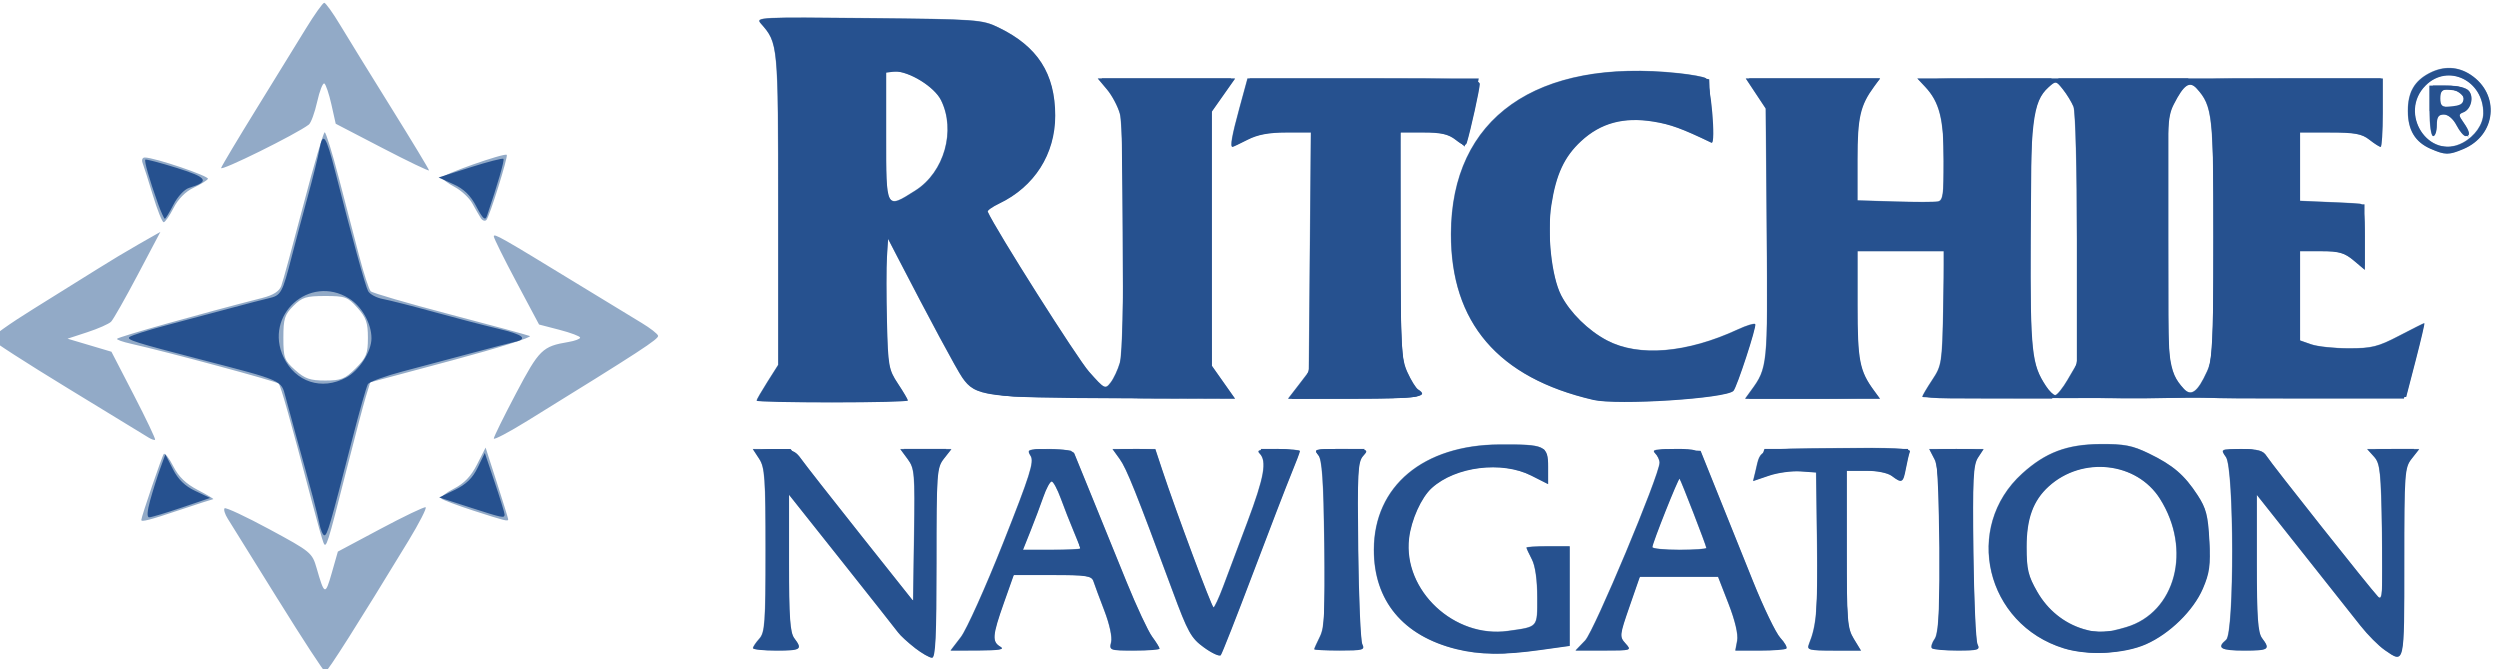 <?xml version="1.0" encoding="UTF-8" standalone="no"?>
<!-- Created with Inkscape (http://www.inkscape.org/) -->

<svg
   width="896.52"
   height="240"
   viewBox="0 0 237.204 63.5"
   version="1.1"
   id="svg1"
   xml:space="preserve"
   inkscape:version="1.3.2 (091e20e, 2023-11-25, custom)"
   sodipodi:docname="automatic-save-0-2024_05_29_09_18_06-23532-1.svg"
   xmlns:inkscape="http://www.inkscape.org/namespaces/inkscape"
   xmlns:sodipodi="http://sodipodi.sourceforge.net/DTD/sodipodi-0.dtd"
   xmlns="http://www.w3.org/2000/svg"
   xmlns:svg="http://www.w3.org/2000/svg"><sodipodi:namedview
     id="namedview1"
     pagecolor="#ffffff"
     bordercolor="#eeeeee"
     borderopacity="1"
     inkscape:showpageshadow="false"
     inkscape:pageopacity="0"
     inkscape:pagecheckerboard="true"
     inkscape:deskcolor="#d1d1d1"
     inkscape:document-units="px"
     labelstyle="default"
     inkscape:zoom="0.5"
     inkscape:cx="6892"
     inkscape:cy="3406"
     inkscape:window-width="1920"
     inkscape:window-height="1009"
     inkscape:window-x="1912"
     inkscape:window-y="-8"
     inkscape:window-maximized="1"
     inkscape:current-layer="layer1"
     showguides="true" /><defs
     id="defs1" /><g
     inkscape:label="Warstwa 1"
     inkscape:groupmode="layer"
     id="layer1"
     transform="translate(-1279.38,-933.383)"><g
       id="g282"
       transform="matrix(1.995,0,0,1.995,-2211.708,2077.755)"
       inkscape:export-filename="png\ritichie.png"
       inkscape:export-xdpi="96"
       inkscape:export-ydpi="96"><g
         id="g281"
         transform="translate(-4.279,60.226)"><path
           style="fill:#92aac7"
           d="m 1767.417,-605.336 c -1.176,-1.894 -2.251,-3.623 -2.388,-3.841 -0.137,-0.218 -0.205,-0.441 -0.15,-0.495 0.054,-0.054 1.013,0.394 2.13,0.997 1.971,1.064 2.037,1.118 2.246,1.846 0.373,1.298 0.413,1.312 0.719,0.24 l 0.292,-1.023 2.024,-1.079 c 1.113,-0.593 2.08,-1.057 2.149,-1.03 0.069,0.026 -0.297,0.741 -0.811,1.588 -2.381,3.915 -3.858,6.245 -3.96,6.243 -0.061,-0.001 -1.074,-1.552 -2.25,-3.447 z m 30.284,2.297 c -0.329,-0.255 -0.69,-0.586 -0.8,-0.736 -0.111,-0.15 -1.323,-1.685 -2.695,-3.412 l -2.494,-3.139 v 3.246 c 0,2.589 0.051,3.313 0.251,3.578 0.403,0.533 0.323,0.589 -0.85,0.589 -0.612,0 -1.112,-0.052 -1.112,-0.115 0,-0.063 0.135,-0.264 0.299,-0.446 0.267,-0.295 0.299,-0.756 0.299,-4.213 0,-3.428 -0.035,-3.936 -0.303,-4.345 l -0.303,-0.463 0.988,0.005 c 0.877,0.005 1.025,0.058 1.317,0.471 0.181,0.256 1.452,1.877 2.823,3.603 l 2.494,3.138 0.047,-3.133 c 0.044,-2.932 0.024,-3.163 -0.304,-3.608 l -0.351,-0.475 h 1.215 1.215 l -0.355,0.451 c -0.338,0.43 -0.355,0.657 -0.355,4.962 0,3.496 -0.048,4.511 -0.214,4.509 -0.118,-10e-4 -0.483,-0.211 -0.813,-0.466 z m 13.75,-0.02 c -0.615,-0.445 -0.766,-0.717 -1.498,-2.698 -1.742,-4.71 -2.184,-5.813 -2.512,-6.267 l -0.34,-0.471 h 1.017 1.017 l 0.326,0.984 c 0.666,2.008 2.359,6.543 2.442,6.544 0.048,2.9e-4 0.253,-0.442 0.457,-0.983 0.203,-0.541 0.723,-1.924 1.154,-3.074 0.804,-2.143 0.939,-2.905 0.579,-3.265 -0.16,-0.16 0.03,-0.205 0.856,-0.205 0.583,0 1.061,0.041 1.061,0.091 0,0.05 -0.182,0.531 -0.404,1.069 -0.222,0.538 -1.044,2.673 -1.827,4.743 -0.783,2.07 -1.472,3.824 -1.533,3.896 -0.061,0.073 -0.418,-0.091 -0.793,-0.363 z m 56.144,0.113 c -0.282,-0.195 -0.794,-0.709 -1.138,-1.144 -0.344,-0.435 -1.595,-2.014 -2.78,-3.51 l -2.156,-2.72 v 3.243 c 0,2.587 0.051,3.311 0.251,3.575 0.403,0.533 0.323,0.589 -0.85,0.589 -1.121,0 -1.326,-0.123 -0.856,-0.513 0.389,-0.322 0.38,-8.132 -0.01,-8.688 -0.266,-0.38 -0.265,-0.38 0.729,-0.38 0.793,0 1.036,0.066 1.199,0.326 0.236,0.378 4.935,6.307 5.301,6.689 0.214,0.224 0.239,-0.166 0.192,-3.019 -0.048,-2.937 -0.088,-3.313 -0.38,-3.636 l -0.326,-0.36 h 1.237 1.237 l -0.355,0.451 c -0.338,0.43 -0.355,0.657 -0.355,4.962 0,4.896 0.022,4.8 -0.941,4.136 z m -44.143,-0.037 c -2.539,-0.629 -3.93,-2.309 -3.921,-4.736 0.011,-3.019 2.348,-4.972 5.974,-4.994 2.168,-0.013 2.31,0.052 2.31,1.062 v 0.821 l -0.799,-0.404 c -1.402,-0.71 -3.6,-0.437 -4.734,0.589 -0.498,0.45 -0.978,1.517 -1.08,2.398 -0.286,2.478 2.155,4.761 4.705,4.401 1.451,-0.205 1.395,-0.14 1.394,-1.601 -7e-4,-0.831 -0.095,-1.495 -0.257,-1.805 -0.141,-0.27 -0.256,-0.52 -0.256,-0.556 0,-0.036 0.462,-0.066 1.027,-0.066 h 1.027 v 2.369 2.369 l -1.411,0.197 c -1.743,0.244 -2.867,0.231 -3.978,-0.044 z m 28.899,-0.034 c -3.721,-1.143 -4.819,-5.754 -1.981,-8.319 1.108,-1.001 2.125,-1.384 3.708,-1.396 1.146,-0.009 1.522,0.064 2.31,0.445 1.149,0.557 1.69,1.02 2.319,1.986 0.404,0.621 0.494,0.967 0.555,2.147 0.062,1.182 0.013,1.548 -0.307,2.293 -0.449,1.044 -1.576,2.147 -2.705,2.646 -1.039,0.46 -2.761,0.547 -3.899,0.198 z m 2.96,-1.009 c 2.353,-0.699 3.137,-3.691 1.602,-6.112 -1.108,-1.748 -3.694,-2.033 -5.29,-0.583 -0.739,0.672 -1.053,1.532 -1.051,2.882 0,1.067 0.075,1.375 0.506,2.127 0.498,0.869 1.275,1.497 2.189,1.773 0.704,0.212 1.091,0.196 2.043,-0.087 z m -55.423,0.471 c 0.27,-0.353 1.174,-2.362 2.007,-4.464 1.281,-3.23 1.484,-3.873 1.312,-4.149 -0.193,-0.309 -0.144,-0.327 0.891,-0.327 0.714,0 1.127,0.074 1.185,0.214 0.05,0.118 0.434,1.061 0.855,2.096 0.421,1.035 1.154,2.839 1.63,4.009 0.476,1.17 1.023,2.341 1.216,2.602 0.193,0.262 0.352,0.517 0.352,0.568 0,0.051 -0.54,0.092 -1.201,0.092 -1.172,0 -1.198,-0.01 -1.101,-0.398 0.059,-0.234 -0.075,-0.853 -0.322,-1.497 -0.232,-0.604 -0.466,-1.234 -0.519,-1.398 -0.084,-0.261 -0.336,-0.299 -1.945,-0.299 h -1.848 l -0.469,1.326 c -0.548,1.549 -0.572,1.846 -0.166,2.082 0.222,0.129 -0.045,0.176 -1.035,0.18 l -1.334,0.005 z m 5.684,-4.213 c 0,-0.035 -0.142,-0.401 -0.317,-0.813 -0.174,-0.412 -0.45,-1.115 -0.613,-1.562 -0.163,-0.447 -0.36,-0.813 -0.437,-0.813 -0.077,0 -0.255,0.327 -0.394,0.727 -0.139,0.4 -0.415,1.131 -0.612,1.625 l -0.359,0.898 h 1.366 c 0.751,0 1.366,-0.029 1.366,-0.064 z m 11.121,4.795 c 0,-0.033 0.121,-0.301 0.268,-0.597 0.225,-0.452 0.26,-1.163 0.214,-4.449 -0.042,-3 -0.109,-3.977 -0.289,-4.194 -0.215,-0.259 -0.122,-0.283 1.096,-0.283 1.288,0 1.321,0.01 1.042,0.319 -0.258,0.285 -0.284,0.772 -0.24,4.491 0.027,2.295 0.115,4.307 0.195,4.471 0.133,0.271 0.031,0.299 -1.069,0.299 -0.669,0 -1.216,-0.027 -1.216,-0.059 z m 12.886,-0.421 c 0.431,-0.45 3.539,-7.875 3.539,-8.455 0,-0.129 -0.096,-0.332 -0.214,-0.449 -0.171,-0.171 0.023,-0.204 0.975,-0.163 l 1.189,0.051 0.791,1.968 c 0.435,1.082 1.202,2.989 1.704,4.238 0.502,1.249 1.085,2.457 1.296,2.684 0.211,0.227 0.34,0.457 0.287,0.51 -0.053,0.053 -0.62,0.096 -1.261,0.096 h -1.165 l 0.089,-0.471 c 0.055,-0.294 -0.099,-0.952 -0.411,-1.754 l -0.499,-1.283 h -1.861 -1.861 l -0.492,1.417 c -0.473,1.364 -0.48,1.43 -0.187,1.754 0.3,0.332 0.286,0.336 -1.037,0.336 h -1.342 z m 5.763,-4.4 c 0,-0.101 -1.208,-3.223 -1.274,-3.293 -0.052,-0.055 -1.296,3.072 -1.294,3.254 8e-4,0.071 0.579,0.128 1.285,0.128 0.706,0 1.283,-0.04 1.283,-0.089 z m 4.877,4.581 c 0.367,-0.897 0.431,-1.684 0.388,-4.775 l -0.046,-3.395 -0.743,-0.053 c -0.409,-0.029 -1.083,0.062 -1.498,0.204 l -0.755,0.257 0.112,-0.46 c 0.279,-1.148 -0.013,-1.065 3.875,-1.106 2.666,-0.029 3.527,0.012 3.469,0.163 -0.043,0.111 -0.129,0.477 -0.192,0.813 -0.128,0.679 -0.187,0.711 -0.665,0.349 -0.195,-0.148 -0.707,-0.251 -1.24,-0.251 h -0.908 l 6e-4,3.721 c 6e-4,3.408 0.029,3.768 0.34,4.277 l 0.339,0.556 h -1.299 c -1.17,0 -1.287,-0.03 -1.177,-0.299 z m 5.852,0.191 c -0.059,-0.059 0,-0.269 0.143,-0.466 0.374,-0.535 0.366,-7.776 -0.01,-8.503 l -0.261,-0.505 h 1.292 1.292 l -0.267,0.407 c -0.226,0.345 -0.259,1.024 -0.218,4.491 0.027,2.246 0.115,4.219 0.196,4.384 0.132,0.269 0.036,0.299 -0.955,0.299 -0.606,0 -1.151,-0.049 -1.21,-0.108 z m -76.493,-5.025 c -0.057,-0.141 -0.286,-0.95 -0.508,-1.797 -1.083,-4.115 -1.517,-5.656 -1.623,-5.761 -0.106,-0.106 -5.306,-1.508 -7.014,-1.891 -0.407,-0.091 -0.707,-0.198 -0.667,-0.238 0.105,-0.105 4.003,-1.201 6.932,-1.949 0.497,-0.127 0.78,-0.309 0.876,-0.564 0.078,-0.207 0.55,-1.935 1.049,-3.841 0.499,-1.906 0.957,-3.465 1.016,-3.465 0.06,0 0.364,0.982 0.676,2.182 0.312,1.2 0.747,2.867 0.966,3.705 0.219,0.838 0.466,1.591 0.547,1.673 0.082,0.082 1.76,0.571 3.729,1.087 1.969,0.516 3.695,0.984 3.836,1.04 0.141,0.056 -1.508,0.575 -3.665,1.153 l -3.922,1.051 -0.21,0.684 c -0.116,0.376 -0.532,1.955 -0.926,3.508 -0.908,3.582 -0.961,3.749 -1.093,3.422 z m 1.535,-8.281 c 0.509,-0.509 0.582,-0.69 0.582,-1.452 0,-0.719 -0.086,-0.967 -0.499,-1.429 -0.46,-0.515 -0.581,-0.559 -1.536,-0.559 -0.905,0 -1.097,0.06 -1.511,0.474 -0.414,0.414 -0.474,0.606 -0.474,1.511 0,0.955 0.044,1.076 0.559,1.536 0.462,0.413 0.709,0.499 1.429,0.499 0.761,0 0.943,-0.073 1.452,-0.582 z m -10.195,7.212 c 0.01,-0.178 0.992,-3.062 1.071,-3.141 0.055,-0.055 0.261,0.214 0.457,0.598 0.252,0.493 0.595,0.823 1.167,1.121 0.446,0.232 0.772,0.426 0.725,0.432 -0.047,0.006 -0.772,0.24 -1.61,0.521 -1.413,0.474 -1.815,0.578 -1.81,0.468 z m 15.791,-0.445 c -0.771,-0.25 -1.452,-0.506 -1.514,-0.57 -0.061,-0.064 0.203,-0.277 0.587,-0.473 0.496,-0.253 0.817,-0.588 1.105,-1.155 l 0.406,-0.799 0.537,1.668 c 0.295,0.917 0.537,1.702 0.537,1.742 0,0.113 -0.145,0.077 -1.659,-0.413 z m -15.451,-3.478 c -0.141,-0.088 -1.869,-1.143 -3.839,-2.344 -1.97,-1.201 -3.605,-2.255 -3.632,-2.343 -0.027,-0.088 0.883,-0.737 2.024,-1.443 1.141,-0.706 2.506,-1.557 3.034,-1.891 0.528,-0.334 1.414,-0.866 1.97,-1.182 l 1.01,-0.575 -1.076,2.038 c -0.592,1.121 -1.162,2.125 -1.267,2.232 -0.105,0.107 -0.614,0.332 -1.132,0.501 l -0.941,0.308 1.044,0.31 1.044,0.31 1.068,2.066 c 0.588,1.137 1.041,2.09 1.009,2.12 -0.033,0.029 -0.175,-0.019 -0.316,-0.107 z m 16.425,0.048 c 0,-0.08 0.477,-1.048 1.06,-2.152 1.101,-2.084 1.251,-2.231 2.49,-2.438 0.306,-0.051 0.556,-0.145 0.556,-0.208 0,-0.063 -0.44,-0.229 -0.977,-0.369 l -0.977,-0.254 -1.076,-2.02 c -0.592,-1.111 -1.076,-2.088 -1.076,-2.17 0,-0.16 0.318,0.02 3.977,2.255 1.293,0.79 2.673,1.63 3.067,1.867 0.394,0.237 0.74,0.507 0.769,0.599 0.049,0.151 -0.84,0.73 -6.226,4.056 -0.873,0.539 -1.587,0.915 -1.587,0.835 z m 12.49,-1.809 c 0,-0.044 0.231,-0.444 0.513,-0.889 l 0.513,-0.809 v -7.418 c 0,-7.878 -3e-4,-7.881 -0.826,-8.822 -0.26,-0.297 -0.064,-0.307 5.111,-0.254 5.182,0.052 5.412,0.069 6.187,0.442 1.862,0.896 2.698,2.193 2.701,4.191 0,1.834 -0.987,3.385 -2.673,4.189 -0.32,0.153 -0.561,0.325 -0.536,0.382 0.367,0.835 4.26,6.982 4.822,7.614 0.74,0.832 0.768,0.846 1.026,0.513 0.146,-0.188 0.344,-0.612 0.439,-0.941 0.232,-0.801 0.23,-11.006 0,-11.843 -0.097,-0.35 -0.373,-0.87 -0.613,-1.155 l -0.436,-0.519 h 3.263 3.263 l -0.552,0.784 -0.552,0.784 v 6.046 6.046 l 0.552,0.783 0.552,0.783 -5.685,-0.023 c -6.186,-0.025 -6.669,-0.09 -7.285,-0.978 -0.272,-0.391 -1.58,-2.825 -3.08,-5.727 l -0.453,-0.876 -0.054,0.852 c -0.03,0.469 -0.03,1.859 0,3.09 0.051,2.109 0.082,2.278 0.525,2.948 0.259,0.391 0.47,0.75 0.47,0.799 0,0.049 -1.617,0.089 -3.593,0.089 -1.976,0 -3.593,-0.036 -3.593,-0.08 z m 7.556,-9.996 c 1.37,-0.869 1.931,-2.858 1.213,-4.297 -0.319,-0.637 -1.503,-1.369 -2.217,-1.369 h -0.392 v 3.08 c 0,3.518 -0.019,3.483 1.396,2.586 z m 32.224,9.956 c -4.518,-1.049 -6.765,-3.673 -6.756,-7.888 0.012,-5.517 4.058,-8.371 10.838,-7.644 0.597,0.064 1.173,0.17 1.278,0.235 0.231,0.143 0.497,3.179 0.27,3.069 -1.403,-0.675 -1.94,-0.871 -2.755,-1.004 -1.42,-0.231 -2.511,0.064 -3.447,0.931 -0.794,0.736 -1.186,1.576 -1.411,3.028 -0.212,1.366 0.01,3.417 0.464,4.3 0.427,0.829 1.294,1.681 2.187,2.15 1.51,0.793 3.798,0.6 6.224,-0.525 0.404,-0.187 0.773,-0.301 0.82,-0.254 0.083,0.084 -0.873,3.012 -1.038,3.177 -0.367,0.367 -5.514,0.695 -6.676,0.426 z m -14.008,-0.694 0.491,-0.642 0.049,-5.689 0.049,-5.689 h -1.168 c -0.83,0 -1.362,0.099 -1.839,0.342 -0.369,0.188 -0.693,0.342 -0.721,0.342 -0.123,0 -0.028,-0.533 0.329,-1.839 l 0.385,-1.412 h 5.521 c 4.864,0 5.521,0.031 5.521,0.264 0,0.234 -0.431,2.19 -0.614,2.786 -0.052,0.17 -0.182,0.138 -0.521,-0.128 -0.349,-0.275 -0.697,-0.355 -1.54,-0.355 h -1.089 v 5.347 c 0,4.857 0.033,5.412 0.324,6.053 0.176,0.388 0.406,0.759 0.51,0.823 0.564,0.348 -0.054,0.439 -2.997,0.439 h -3.186 z m 21.52,0.257 c 0.79,-1.077 0.801,-1.189 0.75,-7.465 l -0.049,-5.949 -0.473,-0.714 -0.473,-0.714 h 3.189 3.189 l -0.282,0.385 c -0.656,0.894 -0.786,1.465 -0.786,3.448 v 1.962 l 1.776,0.054 c 0.977,0.03 1.901,0.029 2.053,-0.002 0.235,-0.047 0.277,-0.339 0.277,-1.93 0,-1.99 -0.204,-2.796 -0.893,-3.53 l -0.364,-0.387 h 11.066 11.066 v 1.625 c 0,0.894 -0.046,1.625 -0.101,1.625 -0.056,0 -0.297,-0.154 -0.536,-0.342 -0.356,-0.28 -0.694,-0.342 -1.866,-0.342 h -1.431 v 1.625 1.625 l 0.556,0.025 c 0.306,0.014 0.902,0.039 1.326,0.056 0.423,0.017 0.866,0.044 0.984,0.061 0.153,0.021 0.214,0.471 0.214,1.585 v 1.555 l -0.526,-0.443 c -0.437,-0.367 -0.699,-0.443 -1.54,-0.443 h -1.014 v 2.122 2.122 l 0.539,0.188 c 0.296,0.103 1.099,0.188 1.784,0.188 1.09,0 1.388,-0.074 2.394,-0.599 0.632,-0.329 1.169,-0.599 1.194,-0.599 0.025,0 -0.159,0.789 -0.409,1.754 l -0.455,1.754 -11.506,0.044 c -6.329,0.024 -11.506,0.003 -11.506,-0.046 0,-0.05 0.212,-0.41 0.47,-0.801 0.456,-0.688 0.472,-0.796 0.528,-3.418 l 0.058,-2.708 h -2.068 -2.068 v 2.572 c 0,2.629 0.094,3.115 0.786,4.058 l 0.282,0.385 h -3.207 -3.207 z m 15.066,-0.528 0.435,-0.742 v -5.919 c 0,-3.369 -0.07,-6.09 -0.163,-6.316 -0.09,-0.218 -0.315,-0.587 -0.5,-0.819 -0.332,-0.417 -0.342,-0.418 -0.694,-0.1 -0.75,0.679 -0.867,1.668 -0.859,7.27 0.01,5.388 0.062,5.897 0.746,6.94 0.155,0.236 0.353,0.429 0.441,0.429 0.088,0 0.356,-0.334 0.595,-0.742 z m 6.618,-0.37 c 0.281,-0.617 0.312,-1.24 0.315,-6.293 0,-5.881 -0.048,-6.344 -0.799,-7.174 -0.341,-0.377 -0.615,-0.191 -1.092,0.745 -0.306,0.6 -0.33,1.055 -0.33,6.305 0,5.932 0.051,6.393 0.802,7.223 0.352,0.389 0.663,0.161 1.103,-0.806 z m -97.677,-8.37 c -0.211,-0.696 -0.431,-1.389 -0.489,-1.538 -0.06,-0.157 -0.016,-0.272 0.103,-0.272 0.461,0 3.08,0.888 3,1.017 -0.047,0.076 -0.357,0.268 -0.688,0.425 -0.378,0.179 -0.731,0.537 -0.947,0.962 -0.19,0.372 -0.401,0.675 -0.47,0.674 -0.069,-8.8e-4 -0.298,-0.571 -0.509,-1.268 z m 15.591,1.07 c -0.08,-0.126 -0.262,-0.441 -0.404,-0.699 -0.142,-0.259 -0.518,-0.609 -0.834,-0.777 -0.316,-0.169 -0.586,-0.37 -0.599,-0.448 -0.023,-0.135 2.967,-1.188 3.073,-1.082 0.074,0.074 -0.813,2.922 -0.964,3.092 -0.07,0.079 -0.192,0.04 -0.272,-0.086 z m -12.348,-2.385 c 0.051,-0.133 0.806,-1.396 1.677,-2.807 0.871,-1.411 1.926,-3.124 2.344,-3.806 0.418,-0.682 0.815,-1.24 0.882,-1.24 0.067,0 0.412,0.481 0.765,1.069 0.353,0.588 1.447,2.362 2.431,3.942 0.984,1.58 1.788,2.912 1.788,2.96 0,0.048 -0.999,-0.431 -2.219,-1.065 l -2.219,-1.153 -0.205,-0.917 c -0.113,-0.504 -0.264,-0.953 -0.335,-0.997 -0.071,-0.044 -0.225,0.345 -0.341,0.865 -0.116,0.52 -0.295,1.01 -0.398,1.089 -0.591,0.455 -4.249,2.261 -4.171,2.06 z m 105.083,-0.913 c -0.749,-0.326 -1.091,-0.893 -1.091,-1.807 0,-0.884 0.31,-1.426 1.028,-1.798 0.67,-0.347 1.352,-0.32 1.954,0.077 1.417,0.934 1.222,2.879 -0.354,3.537 -0.688,0.288 -0.856,0.286 -1.537,-0.01 z m 1.522,-0.293 c 0.574,-0.307 0.968,-0.872 0.974,-1.395 0.019,-1.565 -1.685,-2.391 -2.745,-1.331 -1.32,1.32 0.156,3.59 1.771,2.726 z m -1.587,-1.515 v -1.198 h 0.835 c 0.521,0 0.912,0.093 1.041,0.248 0.248,0.298 0.095,0.879 -0.267,1.018 -0.233,0.089 -0.232,0.141 0.01,0.482 0.307,0.438 0.339,0.648 0.101,0.648 -0.092,0 -0.286,-0.231 -0.432,-0.513 -0.159,-0.307 -0.401,-0.513 -0.603,-0.513 -0.261,0 -0.338,0.116 -0.338,0.513 0,0.282 -0.077,0.513 -0.171,0.513 -0.098,0 -0.171,-0.513 -0.171,-1.198 z m 1.63,-0.35 c 0.169,-0.273 -0.254,-0.677 -0.71,-0.677 -0.32,0 -0.407,0.091 -0.407,0.428 0,0.359 0.081,0.428 0.503,0.428 0.277,0 0.553,-0.08 0.614,-0.179 z"
           id="path282"
           sodipodi:nodetypes="sssssscssssscsscsssssscccsscsccccsssccssscccssssssssscsscsscscsssssscscccssccscsscsssssssscccssssscsssssssssccssscssscssssscccscsssccsssssscsssscsssssssscscscsssssccscccsssccscsssscccsscsscssscsscsccccccccsssscccssssscsssssssscsscsscssssssccsscscscsscssssscssscssscccscsssssscsssscsscscsssscscssscscccccccccssscccsssccssscsssssssssscsscssccccsssscssssscssssccsscccccsscscsscccsssscccsssscsscccssssscsssscccsscccsscsssscsssscssssssssssssssssscssssssssssscssssssssssssscssccssscsssssccsssss" /><path
           style="fill:#26518f"
           d="m 1797.514,-603.314 c -0.32,-0.314 -1.737,-2.043 -3.149,-3.841 -1.412,-1.798 -2.624,-3.274 -2.695,-3.278 -0.071,-0.005 -0.128,1.38 -0.128,3.077 0,2.307 0.063,3.235 0.248,3.679 l 0.248,0.593 h -0.942 c -0.939,0 -0.941,-10e-4 -0.676,-0.38 0.389,-0.556 0.398,-8.195 0.01,-8.517 -0.443,-0.367 -0.284,-0.513 0.556,-0.512 l 0.813,0.001 1.283,1.658 c 0.706,0.912 1.52,1.932 1.809,2.266 0.289,0.334 1.011,1.251 1.604,2.037 0.781,1.035 1.118,1.366 1.221,1.199 0.079,-0.127 0.118,-1.595 0.088,-3.263 -0.045,-2.472 -0.107,-3.112 -0.339,-3.466 l -0.284,-0.434 h 1.012 1.012 l -0.336,0.642 c -0.309,0.591 -0.333,0.959 -0.299,4.662 0.02,2.211 0.025,4.117 0.012,4.235 -0.043,0.374 -0.467,0.232 -1.068,-0.357 z m 13.955,0.158 c -0.573,-0.452 -0.895,-1.116 -1.96,-4.035 -1.411,-3.869 -1.749,-4.709 -2.012,-5.005 -0.251,-0.281 -0.209,-0.299 0.701,-0.299 0.83,0 0.968,0.045 0.968,0.319 0,0.176 0.15,0.695 0.334,1.155 0.184,0.46 0.724,1.913 1.202,3.231 1.316,3.633 1.169,3.431 1.622,2.224 2.046,-5.455 2.202,-5.955 2.017,-6.445 l -0.183,-0.484 h 0.841 c 0.462,0 0.841,0.071 0.841,0.158 0,0.087 -0.222,0.722 -0.494,1.412 -0.621,1.576 -1.813,4.672 -2.36,6.13 -0.903,2.408 -0.751,2.243 -1.515,1.64 z m 12.559,0.239 c -2.694,-0.455 -4.426,-2.33 -4.421,-4.788 0.01,-3.255 3.005,-5.341 7.01,-4.876 l 1.027,0.119 v 0.735 0.735 l -0.621,-0.317 c -1.547,-0.789 -3.654,-0.475 -4.809,0.716 -0.766,0.789 -1.041,1.477 -1.058,2.649 -0.037,2.464 1.719,4.169 4.296,4.173 0.629,9.2e-4 1.351,-0.077 1.603,-0.173 0.459,-0.175 0.46,-0.175 0.387,-1.696 -0.043,-0.906 -0.164,-1.631 -0.298,-1.793 -0.201,-0.242 -0.131,-0.272 0.651,-0.272 h 0.876 v 2.213 c 0,2.51 0.157,2.274 -1.711,2.57 -1.248,0.198 -1.784,0.199 -2.931,0.005 z m 28.837,-0.011 c -0.385,-0.092 -1.113,-0.415 -1.618,-0.718 -2.789,-1.674 -3.186,-5.35 -0.819,-7.594 1.085,-1.029 1.935,-1.341 3.65,-1.341 1.341,0 1.666,0.062 2.517,0.48 2.227,1.094 3.238,3.666 2.357,5.999 -0.873,2.312 -3.643,3.757 -6.087,3.175 z m 3.374,-1.446 c 1.35,-0.951 1.873,-2.815 1.334,-4.755 -0.263,-0.948 -1.59,-2.255 -2.554,-2.518 -1.031,-0.28 -2.424,0.002 -3.231,0.655 -1.338,1.083 -1.774,3.19 -1.006,4.855 0.803,1.738 1.833,2.406 3.587,2.324 0.946,-0.044 1.274,-0.143 1.869,-0.561 z m 11.211,1.192 c -0.431,-0.379 -3.687,-4.387 -5.263,-6.478 -0.32,-0.424 -0.639,-0.774 -0.709,-0.777 -0.071,-0.003 -0.128,1.383 -0.128,3.08 0,2.307 0.063,3.235 0.248,3.679 l 0.248,0.593 h -0.942 c -0.939,0 -0.941,-10e-4 -0.676,-0.38 0.389,-0.556 0.398,-8.195 0.01,-8.517 -0.443,-0.368 -0.284,-0.513 0.556,-0.511 0.809,0.002 0.817,0.008 1.839,1.317 1.419,1.817 3.781,4.804 4.37,5.525 l 0.489,0.599 0.01,-3.341 c 0.01,-2.757 -0.037,-3.408 -0.257,-3.721 -0.266,-0.38 -0.266,-0.38 0.751,-0.38 h 1.018 l -0.324,0.635 c -0.292,0.572 -0.324,1.053 -0.324,4.876 0,4.605 -3e-4,4.606 -0.915,3.802 z m -67.346,-0.476 c 0.326,-0.553 2.472,-5.742 3.01,-7.28 0.145,-0.414 0.228,-0.937 0.185,-1.163 -0.076,-0.399 -0.05,-0.409 0.88,-0.36 l 0.958,0.051 0.864,2.139 c 2.204,5.454 2.554,6.275 2.86,6.716 l 0.327,0.471 h -1.056 c -0.891,0 -1.04,-0.042 -0.953,-0.269 0.057,-0.148 -0.043,-0.629 -0.222,-1.069 -0.179,-0.44 -0.439,-1.108 -0.579,-1.485 l -0.254,-0.684 -1.79,-0.048 c -1.303,-0.035 -1.836,0.011 -1.958,0.171 -0.335,0.438 -1.091,2.818 -0.984,3.098 0.094,0.245 -0.016,0.287 -0.758,0.287 h -0.868 z m 5.469,-4.089 c 0,-0.306 -1.227,-3.379 -1.352,-3.379 -0.122,2.6e-4 -1.387,3.094 -1.387,3.391 0,0.138 0.431,0.202 1.369,0.202 0.98,0 1.369,-0.061 1.37,-0.214 z m 11.428,4.457 c 0.148,-0.149 0.205,-1.364 0.205,-4.392 0,-3.656 -0.036,-4.227 -0.283,-4.5 -0.272,-0.3 -0.234,-0.313 0.951,-0.313 h 1.234 l -0.266,0.38 c -0.223,0.318 -0.266,1.036 -0.266,4.374 0,2.426 0.07,4.124 0.177,4.325 0.166,0.311 0.112,0.331 -0.89,0.331 -0.83,0 -1.021,-0.046 -0.862,-0.205 z m 12.854,-0.265 c 0.187,-0.259 1.048,-2.232 1.915,-4.384 1.32,-3.278 1.543,-3.966 1.375,-4.235 -0.188,-0.3 -0.136,-0.321 0.79,-0.321 0.921,0 1.004,0.033 1.178,0.471 1.442,3.617 3.134,7.756 3.285,8.039 0.106,0.198 0.314,0.482 0.463,0.63 0.246,0.246 0.174,0.27 -0.812,0.269 l -1.081,-7.7e-4 -0.032,-0.555 c -0.017,-0.305 -0.254,-1.094 -0.526,-1.753 l -0.495,-1.198 -1.817,-0.049 c -2.063,-0.055 -1.873,-0.179 -2.515,1.647 -0.209,0.597 -0.345,1.271 -0.302,1.497 0.075,0.394 0.038,0.412 -0.844,0.412 h -0.922 z m 5.659,-4.077 c 0,-0.111 -0.732,-2.037 -1.152,-3.029 -0.15,-0.356 -0.325,-0.587 -0.388,-0.513 -0.115,0.134 -1.368,3.39 -1.368,3.554 0,0.048 0.654,0.087 1.454,0.087 0.8,0 1.454,-0.045 1.454,-0.099 z m 4.974,3.993 c 0.088,-0.305 0.159,-2.192 0.159,-4.192 v -3.637 h -1.016 c -0.558,0 -1.213,0.075 -1.454,0.167 -0.492,0.187 -0.519,0.115 -0.251,-0.655 l 0.188,-0.539 h 3.419 3.419 l -0.117,0.556 c -0.138,0.654 -0.338,0.917 -0.5,0.657 -0.063,-0.103 -0.608,-0.186 -1.217,-0.186 h -1.102 v 3.812 c 0,3.173 0.045,3.875 0.266,4.192 l 0.266,0.38 h -1.11 -1.11 z m 5.805,0.213 c 0.219,-0.409 0.164,-8.31 -0.061,-8.769 -0.132,-0.27 -0.034,-0.299 1.005,-0.299 1.051,0 1.131,0.025 0.917,0.283 -0.292,0.351 -0.44,7.556 -0.175,8.516 l 0.169,0.612 h -1.019 c -0.966,0 -1.009,-0.018 -0.836,-0.342 z m -76.906,-5.518 c -0.102,-0.516 -0.333,-1.384 -1.124,-4.235 -0.17,-0.612 -0.391,-1.428 -0.492,-1.814 -0.202,-0.776 -0.128,-0.744 -4.033,-1.757 -3.131,-0.812 -3.519,-0.934 -3.388,-1.064 0.076,-0.075 0.907,-0.339 1.848,-0.586 0.941,-0.247 2.288,-0.606 2.994,-0.797 0.706,-0.191 1.507,-0.399 1.78,-0.462 0.596,-0.137 0.65,-0.236 1.102,-1.989 0.194,-0.753 0.543,-2.062 0.776,-2.909 0.233,-0.847 0.477,-1.834 0.542,-2.194 0.158,-0.863 0.311,-0.653 0.731,0.997 0.819,3.218 1.445,5.494 1.581,5.751 0.081,0.152 0.4,0.322 0.709,0.379 0.309,0.057 1.41,0.337 2.445,0.623 1.035,0.286 2.402,0.641 3.037,0.79 1.191,0.278 1.441,0.482 0.77,0.629 -0.212,0.046 -1.155,0.291 -2.096,0.544 -0.941,0.253 -2.395,0.64 -3.23,0.86 -0.836,0.22 -1.576,0.491 -1.645,0.603 -0.069,0.112 -0.415,1.333 -0.768,2.712 -1.019,3.981 -1.163,4.476 -1.3,4.476 -0.071,0 -0.179,-0.25 -0.24,-0.556 z m 1.27,-6.943 c 0.628,-0.337 1.208,-1.236 1.208,-1.872 0,-0.703 -0.461,-1.52 -1.07,-1.896 -1.881,-1.162 -4.06,0.795 -3.112,2.795 0.563,1.186 1.813,1.595 2.973,0.973 z m -9.315,5.831 c 0.123,-0.447 0.336,-1.121 0.472,-1.497 l 0.248,-0.684 0.359,0.704 c 0.251,0.492 0.572,0.804 1.065,1.037 l 0.706,0.332 -1.36,0.461 c -0.748,0.253 -1.44,0.461 -1.538,0.461 -0.116,0 -0.1,-0.281 0.047,-0.813 z m 15.171,0.33 -1.427,-0.461 0.748,-0.363 c 0.537,-0.261 0.842,-0.559 1.084,-1.059 l 0.337,-0.696 0.47,1.395 c 0.259,0.767 0.47,1.456 0.47,1.531 0,0.189 -0.073,0.174 -1.683,-0.347 z m 14.35,-6.088 0.522,-0.924 -0.05,-7.331 c -0.049,-7.248 -0.054,-7.339 -0.438,-8.058 l -0.389,-0.727 h 4.89 c 2.901,0 5.181,0.074 5.607,0.183 3.094,0.787 4.383,4.731 2.314,7.081 -0.379,0.431 -1.028,0.982 -1.442,1.224 -0.414,0.243 -0.753,0.498 -0.753,0.568 0,0.07 0.82,1.506 1.823,3.192 1.981,3.331 3.528,5.412 3.912,5.264 0.13,-0.05 0.359,-0.411 0.508,-0.803 0.233,-0.611 0.265,-1.554 0.222,-6.628 l -0.05,-5.916 -0.473,-0.714 -0.473,-0.714 h 3.077 3.077 l -0.427,0.629 c -0.235,0.346 -0.467,0.789 -0.515,0.984 -0.049,0.195 -0.066,3.017 -0.038,6.27 l 0.05,5.916 0.463,0.7 0.463,0.7 -2.919,0.021 c -1.649,0.012 -3.005,-0.05 -3.117,-0.143 -0.119,-0.099 -0.772,-0.115 -1.629,-0.041 -3.488,0.3 -4.573,0.018 -5.399,-1.405 -0.626,-1.078 -2.832,-5.267 -3.055,-5.802 -0.108,-0.259 -0.263,-0.471 -0.344,-0.471 -0.081,0 -0.122,1.444 -0.091,3.208 0.051,2.922 0.088,3.254 0.413,3.721 0.196,0.282 0.412,0.61 0.481,0.727 0.097,0.168 -0.611,0.214 -3.31,0.214 h -3.434 z m 6.478,-8.668 c 1.475,-0.769 2.198,-2.061 2.015,-3.603 -0.178,-1.504 -1.36,-2.536 -2.689,-2.349 l -0.42,0.059 -0.047,2.902 c -0.026,1.596 -0.01,3.001 0.037,3.123 0.116,0.302 0.316,0.278 1.104,-0.133 z m 18.562,9.213 c 0.769,-1.051 0.79,-1.232 0.79,-6.991 v -5.499 l -1.24,0.064 c -0.79,0.041 -1.493,0.189 -1.936,0.409 l -0.696,0.346 0.232,-1.032 c 0.128,-0.568 0.312,-1.283 0.41,-1.588 l 0.177,-0.556 h 5.444 5.444 l -0.13,0.642 c -0.072,0.353 -0.223,1.083 -0.336,1.622 l -0.205,0.98 -0.457,-0.424 c -0.386,-0.357 -0.625,-0.424 -1.528,-0.424 -0.738,0 -1.074,0.067 -1.08,0.214 -0.01,0.118 0,2.631 0.01,5.586 0.018,5.614 0.047,5.854 0.805,6.719 0.232,0.265 0.029,0.287 -2.869,0.305 l -3.119,0.02 z m 13.412,0.197 c -1.04,-0.249 -2.857,-1.14 -3.528,-1.728 -1.697,-1.489 -2.501,-3.384 -2.492,-5.874 0.01,-1.881 0.363,-3.141 1.27,-4.489 1.1,-1.634 2.537,-2.523 4.948,-3.06 1.251,-0.279 3.633,-0.262 5.346,0.037 l 0.629,0.11 0.057,1.391 c 0.031,0.765 0.044,1.416 0.028,1.447 -0.016,0.03 -0.286,-0.078 -0.601,-0.241 -1.432,-0.741 -3.186,-0.935 -4.441,-0.493 -0.937,0.331 -1.597,0.951 -2.177,2.047 -0.419,0.792 -0.453,1.014 -0.455,2.994 0,2.035 0.023,2.188 0.506,3.142 0.881,1.739 2.418,2.675 4.391,2.675 1.011,0 2.742,-0.407 3.973,-0.935 0.363,-0.156 0.69,-0.253 0.727,-0.216 0.037,0.037 -0.142,0.704 -0.398,1.483 -0.371,1.13 -0.553,1.452 -0.898,1.593 -0.553,0.226 -6.045,0.319 -6.888,0.117 z m 8.501,-0.56 0.435,-0.742 v -6.129 -6.129 l -0.435,-0.742 -0.435,-0.742 h 3.117 3.117 l -0.364,0.387 c -0.699,0.744 -0.893,1.534 -0.893,3.628 v 1.973 h 2.139 2.139 v -2.147 c 0,-2.188 -0.132,-2.76 -0.817,-3.542 -0.249,-0.284 -0.1,-0.299 2.846,-0.299 h 3.109 l -0.473,0.714 -0.473,0.714 -0.049,5.949 c -0.052,6.276 -0.041,6.388 0.75,7.465 l 0.282,0.385 h -3.127 c -2.964,0 -3.113,-0.016 -2.865,-0.299 0.72,-0.821 0.817,-1.313 0.817,-4.146 v -2.751 l -2.096,0.048 -2.096,0.048 v 2.751 c 0,2.714 0.01,2.76 0.47,3.461 0.259,0.391 0.47,0.751 0.47,0.8 0,0.049 -1.351,0.089 -3.001,0.089 h -3.001 z m 14.294,0.567 c 0,-0.081 0.085,-0.199 0.189,-0.263 0.104,-0.064 0.333,-0.434 0.509,-0.823 0.292,-0.643 0.321,-1.201 0.324,-6.284 0,-5.75 -0.045,-6.245 -0.719,-7.212 l -0.328,-0.471 h 3.1 3.1 l -0.479,0.628 -0.479,0.628 v 6.344 c 0,6.305 0,6.347 0.385,6.884 0.212,0.297 0.385,0.588 0.385,0.648 0,0.06 -1.347,0.099 -2.994,0.087 -1.647,-0.011 -2.994,-0.087 -2.994,-0.167 z m 6.554,-0.13 c 0.755,-0.834 0.803,-1.278 0.803,-7.397 0,-6.15 -0.019,-6.315 -0.817,-7.226 -0.249,-0.284 -0.033,-0.299 4.255,-0.299 l 4.518,-6e-5 -0.028,1.497 c -0.015,0.823 -0.072,1.475 -0.125,1.447 -0.735,-0.38 -1.499,-0.549 -2.493,-0.549 h -1.203 v 1.797 1.797 h 1.54 1.54 v 1.459 1.459 l -0.513,-0.379 c -0.352,-0.26 -0.835,-0.402 -1.54,-0.453 l -1.027,-0.074 v 2.315 2.315 l 1.228,0.207 c 1.442,0.243 2.529,0.064 3.716,-0.612 0.413,-0.235 0.771,-0.407 0.795,-0.381 0.024,0.026 -0.092,0.586 -0.257,1.244 -0.165,0.659 -0.351,1.409 -0.413,1.668 l -0.113,0.471 h -5.071 c -4.858,0 -5.059,-0.013 -4.794,-0.306 z m -81.808,-8.826 c -0.285,-0.539 -0.596,-0.841 -1.099,-1.068 l -0.701,-0.316 1.506,-0.48 c 0.829,-0.264 1.539,-0.447 1.579,-0.407 0.06,0.06 -0.261,1.171 -0.786,2.721 -0.08,0.236 -0.189,0.138 -0.5,-0.45 z m -15.147,-0.15 c -0.409,-1.142 -0.663,-2.029 -0.598,-2.084 0.033,-0.028 0.707,0.15 1.498,0.397 1.475,0.459 1.584,0.641 0.57,0.952 -0.213,0.065 -0.542,0.421 -0.731,0.791 -0.189,0.37 -0.373,0.672 -0.411,0.672 -0.037,0 -0.185,-0.327 -0.328,-0.727 z m 107.734,-2.968 -0.48,-0.444 0.494,0.359 c 0.722,0.525 1.812,0.487 2.381,-0.082 0.242,-0.242 0.473,-0.608 0.513,-0.813 0.069,-0.355 0.073,-0.353 0.096,0.03 0.014,0.249 -0.178,0.59 -0.508,0.898 -0.722,0.675 -1.799,0.697 -2.496,0.052 z m 0.49,-1.395 -0.029,-1.24 h 0.585 c 0.852,0 1.126,0.154 1.126,0.633 0,0.283 -0.116,0.456 -0.347,0.516 l -0.347,0.091 0.35,0.621 0.35,0.621 -0.43,-0.513 c -0.237,-0.282 -0.431,-0.571 -0.431,-0.642 -5e-4,-0.071 -0.15,-0.128 -0.333,-0.128 -0.257,0 -0.347,0.144 -0.399,0.642 -0.037,0.356 -0.08,0.089 -0.096,-0.599 z m 1.426,-0.642 c 0,-0.272 -0.132,-0.353 -0.642,-0.395 -0.592,-0.049 -0.642,-0.018 -0.642,0.395 0,0.414 0.05,0.444 0.642,0.395 0.51,-0.042 0.642,-0.123 0.642,-0.395 z m -2.612,0.599 c 0,-0.329 0.035,-0.464 0.078,-0.299 0.043,0.165 0.043,0.434 0,0.599 -0.043,0.165 -0.078,0.03 -0.078,-0.299 z m 3.415,-0.743 c -0.387,-1.071 -1.922,-1.329 -2.784,-0.468 -0.275,0.275 -0.5,0.436 -0.5,0.357 0,-0.079 0.237,-0.342 0.526,-0.586 0.76,-0.64 1.817,-0.617 2.535,0.053 0.292,0.273 0.531,0.658 0.531,0.855 0,0.498 -0.069,0.451 -0.309,-0.213 z"
           id="path281"
           sodipodi:nodetypes="csssccsscscsssccscccsscccssssssssscsssssscscccssssscsscsssssssssssssscssscsssccsssscscccscssccsssscsscsssscsssscscssscsssscsscsscssscsssccscssssccssssssscscssscccscscscccccssssscsssssscssssssscsssssscsssssssssscsscsssscsscssscccscssssssssccccccscccccsssssscscsccssscccsscscsscssccccscssccsscccscsssccssssccsssssccccccccccsscccsssccccscssscccscssccssscscccccscsssscssscccscccccccsscccssssscsccsscscsssssssssccssscsscccssscccssssccsssssssssssssssss" /></g><g
         id="g281-3"
         transform="translate(-0.111,96.997)"><path
           style="fill:#26518f;fill-opacity:1"
           d="m 1793.546,-639.799 c -0.329,-0.255 -0.69,-0.586 -0.8,-0.736 -0.111,-0.15 -1.323,-1.685 -2.695,-3.412 l -2.494,-3.139 v 3.246 c 0,2.589 0.051,3.313 0.251,3.578 0.403,0.533 0.323,0.589 -0.85,0.589 -0.612,0 -1.112,-0.052 -1.112,-0.115 0,-0.063 0.135,-0.264 0.299,-0.446 0.267,-0.295 0.299,-0.756 0.299,-4.213 0,-3.428 -0.035,-3.936 -0.303,-4.345 l -0.303,-0.463 0.988,0.005 c 0.877,0.005 1.025,0.058 1.317,0.471 0.181,0.256 1.452,1.877 2.823,3.603 l 2.494,3.138 0.047,-3.133 c 0.044,-2.932 0.024,-3.163 -0.304,-3.608 l -0.351,-0.475 h 1.215 1.215 l -0.355,0.451 c -0.338,0.43 -0.355,0.657 -0.355,4.962 0,3.496 -0.048,4.511 -0.214,4.509 -0.118,-10e-4 -0.483,-0.211 -0.813,-0.466 z m 13.75,-0.02 c -0.615,-0.445 -0.766,-0.717 -1.498,-2.698 -1.742,-4.71 -2.184,-5.813 -2.512,-6.267 l -0.34,-0.471 h 1.017 1.017 l 0.326,0.984 c 0.666,2.008 2.359,6.543 2.442,6.544 0.048,2.9e-4 0.253,-0.442 0.457,-0.983 0.203,-0.541 0.723,-1.924 1.154,-3.074 0.804,-2.143 0.939,-2.905 0.579,-3.265 -0.16,-0.16 0.03,-0.205 0.856,-0.205 0.583,0 1.061,0.041 1.061,0.091 0,0.05 -0.182,0.531 -0.404,1.069 -0.222,0.538 -1.044,2.673 -1.827,4.743 -0.783,2.07 -1.472,3.824 -1.533,3.896 -0.061,0.073 -0.418,-0.091 -0.793,-0.363 z m 56.144,0.113 c -0.282,-0.195 -0.794,-0.709 -1.138,-1.144 -0.344,-0.435 -1.595,-2.014 -2.78,-3.51 l -2.156,-2.72 v 3.243 c 0,2.587 0.051,3.311 0.251,3.575 0.403,0.533 0.323,0.589 -0.85,0.589 -1.121,0 -1.326,-0.123 -0.856,-0.513 0.389,-0.322 0.38,-8.132 -0.01,-8.688 -0.266,-0.38 -0.265,-0.38 0.729,-0.38 0.793,0 1.036,0.066 1.199,0.326 0.236,0.378 4.935,6.307 5.301,6.689 0.214,0.224 0.239,-0.166 0.192,-3.019 -0.048,-2.937 -0.088,-3.313 -0.38,-3.636 l -0.326,-0.36 h 1.237 1.237 l -0.355,0.451 c -0.338,0.43 -0.355,0.657 -0.355,4.962 0,4.896 0.022,4.8 -0.941,4.136 z m -44.143,-0.037 c -2.539,-0.629 -3.93,-2.309 -3.921,-4.736 0.011,-3.019 2.348,-4.972 5.974,-4.994 2.168,-0.013 2.31,0.052 2.31,1.062 v 0.821 l -0.799,-0.404 c -1.402,-0.71 -3.6,-0.437 -4.734,0.589 -0.498,0.45 -0.978,1.517 -1.08,2.398 -0.286,2.478 2.155,4.761 4.705,4.401 1.451,-0.205 1.395,-0.14 1.394,-1.601 -7e-4,-0.831 -0.095,-1.495 -0.257,-1.805 -0.141,-0.27 -0.256,-0.52 -0.256,-0.556 0,-0.036 0.462,-0.066 1.027,-0.066 h 1.027 v 2.369 2.369 l -1.411,0.197 c -1.743,0.244 -2.867,0.231 -3.978,-0.044 z m 28.899,-0.034 c -3.721,-1.143 -4.819,-5.754 -1.981,-8.319 1.108,-1.001 2.125,-1.384 3.708,-1.396 1.146,-0.009 1.522,0.064 2.31,0.445 1.149,0.557 1.69,1.02 2.319,1.986 0.404,0.621 0.494,0.967 0.555,2.147 0.062,1.182 0.013,1.548 -0.307,2.293 -0.449,1.044 -1.576,2.147 -2.705,2.646 -1.039,0.46 -2.761,0.547 -3.899,0.198 z m 2.96,-1.009 c 2.353,-0.699 3.137,-3.691 1.602,-6.112 -1.108,-1.748 -3.694,-2.033 -5.29,-0.583 -0.739,0.672 -1.053,1.532 -1.051,2.882 0,1.067 0.075,1.375 0.506,2.127 0.498,0.869 1.275,1.497 2.189,1.773 0.704,0.212 1.091,0.196 2.043,-0.087 z m -55.423,0.471 c 0.27,-0.353 1.174,-2.362 2.007,-4.464 1.281,-3.23 1.484,-3.873 1.312,-4.149 -0.193,-0.309 -0.144,-0.327 0.891,-0.327 0.714,0 1.127,0.074 1.185,0.214 0.05,0.118 0.434,1.061 0.855,2.096 0.421,1.035 1.154,2.839 1.63,4.009 0.476,1.17 1.023,2.341 1.216,2.602 0.193,0.262 0.352,0.517 0.352,0.568 0,0.051 -0.54,0.092 -1.201,0.092 -1.172,0 -1.198,-0.01 -1.101,-0.398 0.059,-0.234 -0.075,-0.853 -0.322,-1.497 -0.232,-0.604 -0.466,-1.234 -0.519,-1.398 -0.084,-0.261 -0.336,-0.299 -1.945,-0.299 h -1.848 l -0.469,1.326 c -0.548,1.549 -0.572,1.846 -0.166,2.082 0.222,0.129 -0.045,0.176 -1.035,0.18 l -1.334,0.005 z m 5.684,-4.213 c 0,-0.035 -0.142,-0.401 -0.317,-0.813 -0.174,-0.412 -0.45,-1.115 -0.613,-1.562 -0.163,-0.447 -0.36,-0.813 -0.437,-0.813 -0.077,0 -0.255,0.327 -0.394,0.727 -0.139,0.4 -0.415,1.131 -0.612,1.625 l -0.359,0.898 h 1.366 c 0.751,0 1.366,-0.029 1.366,-0.064 z m 11.121,4.795 c 0,-0.033 0.121,-0.301 0.268,-0.597 0.225,-0.452 0.26,-1.163 0.214,-4.449 -0.042,-3 -0.109,-3.977 -0.289,-4.194 -0.215,-0.259 -0.122,-0.283 1.096,-0.283 1.288,0 1.321,0.01 1.042,0.319 -0.258,0.285 -0.284,0.772 -0.24,4.491 0.027,2.295 0.115,4.307 0.195,4.471 0.133,0.271 0.031,0.299 -1.069,0.299 -0.669,0 -1.216,-0.027 -1.216,-0.059 z m 12.886,-0.421 c 0.431,-0.45 3.539,-7.875 3.539,-8.455 0,-0.129 -0.096,-0.332 -0.214,-0.449 -0.171,-0.171 0.023,-0.204 0.975,-0.163 l 1.189,0.051 0.791,1.968 c 0.435,1.082 1.202,2.989 1.704,4.238 0.502,1.249 1.085,2.457 1.296,2.684 0.211,0.227 0.34,0.457 0.287,0.51 -0.053,0.053 -0.62,0.096 -1.261,0.096 h -1.165 l 0.089,-0.471 c 0.055,-0.294 -0.099,-0.952 -0.411,-1.754 l -0.499,-1.283 h -1.861 -1.861 l -0.492,1.417 c -0.473,1.364 -0.48,1.43 -0.187,1.754 0.3,0.332 0.286,0.336 -1.037,0.336 h -1.342 z m 5.763,-4.4 c 0,-0.101 -1.208,-3.223 -1.274,-3.293 -0.052,-0.055 -1.296,3.072 -1.294,3.254 8e-4,0.071 0.579,0.128 1.285,0.128 0.706,0 1.283,-0.04 1.283,-0.089 z m 4.877,4.581 c 0.367,-0.897 0.431,-1.684 0.388,-4.775 l -0.046,-3.395 -0.743,-0.053 c -0.409,-0.029 -1.083,0.062 -1.498,0.204 l -0.755,0.257 0.112,-0.46 c 0.279,-1.148 -0.013,-1.065 3.875,-1.106 2.666,-0.029 3.527,0.012 3.469,0.163 -0.043,0.111 -0.129,0.477 -0.192,0.813 -0.128,0.679 -0.187,0.711 -0.665,0.349 -0.195,-0.148 -0.707,-0.251 -1.24,-0.251 h -0.908 l 6e-4,3.721 c 6e-4,3.408 0.029,3.768 0.34,4.277 l 0.339,0.556 h -1.299 c -1.17,0 -1.287,-0.03 -1.177,-0.299 z m 5.852,0.191 c -0.059,-0.059 0,-0.269 0.143,-0.466 0.374,-0.535 0.366,-7.776 -0.01,-8.503 l -0.261,-0.505 h 1.292 1.292 l -0.267,0.407 c -0.226,0.345 -0.259,1.024 -0.218,4.491 0.027,2.246 0.115,4.219 0.196,4.384 0.132,0.269 0.036,0.299 -0.955,0.299 -0.606,0 -1.151,-0.049 -1.21,-0.108 z m -55.898,-11.777 c 0,-0.044 0.231,-0.444 0.513,-0.889 l 0.513,-0.809 v -7.418 c 0,-7.878 -3e-4,-7.881 -0.826,-8.822 -0.26,-0.297 -0.064,-0.307 5.111,-0.254 5.182,0.052 5.412,0.069 6.187,0.442 1.862,0.896 2.698,2.193 2.701,4.191 0,1.834 -0.987,3.385 -2.673,4.189 -0.32,0.153 -0.561,0.325 -0.536,0.382 0.367,0.835 4.26,6.982 4.822,7.614 0.74,0.832 0.768,0.846 1.026,0.513 0.146,-0.188 0.344,-0.612 0.439,-0.941 0.232,-0.801 0.23,-11.006 0,-11.843 -0.097,-0.35 -0.373,-0.87 -0.613,-1.155 l -0.436,-0.519 h 3.263 3.263 l -0.552,0.784 -0.552,0.784 v 6.046 6.046 l 0.552,0.783 0.552,0.783 -5.685,-0.023 c -6.186,-0.025 -6.669,-0.09 -7.285,-0.978 -0.272,-0.391 -1.58,-2.825 -3.08,-5.727 l -0.453,-0.876 -0.054,0.852 c -0.03,0.469 -0.03,1.859 0,3.09 0.051,2.109 0.082,2.278 0.525,2.948 0.259,0.391 0.47,0.75 0.47,0.799 0,0.049 -1.617,0.089 -3.593,0.089 -1.976,0 -3.593,-0.036 -3.593,-0.08 z m 7.556,-9.996 c 1.37,-0.869 1.931,-2.858 1.213,-4.297 -0.319,-0.637 -1.503,-1.369 -2.217,-1.369 h -0.392 v 3.08 c 0,3.518 -0.019,3.483 1.396,2.586 z m 32.224,9.956 c -4.518,-1.049 -6.765,-3.673 -6.756,-7.888 0.012,-5.517 4.058,-8.371 10.838,-7.644 0.597,0.064 1.173,0.17 1.278,0.235 0.231,0.143 0.497,3.179 0.27,3.069 -1.403,-0.675 -1.94,-0.871 -2.755,-1.004 -1.42,-0.231 -2.511,0.064 -3.447,0.931 -0.794,0.736 -1.186,1.576 -1.411,3.028 -0.212,1.366 0.01,3.417 0.464,4.3 0.427,0.829 1.294,1.681 2.187,2.15 1.51,0.793 3.798,0.6 6.224,-0.525 0.404,-0.187 0.773,-0.301 0.82,-0.254 0.083,0.084 -0.873,3.012 -1.038,3.177 -0.367,0.367 -5.514,0.695 -6.676,0.426 z m -14.008,-0.694 0.491,-0.642 0.049,-5.689 0.049,-5.689 h -1.168 c -0.83,0 -1.362,0.099 -1.839,0.342 -0.369,0.188 -0.693,0.342 -0.721,0.342 -0.123,0 -0.028,-0.533 0.329,-1.839 l 0.385,-1.412 h 5.521 c 4.864,0 5.521,0.031 5.521,0.264 0,0.234 -0.431,2.19 -0.614,2.786 -0.052,0.17 -0.182,0.138 -0.521,-0.128 -0.349,-0.275 -0.697,-0.355 -1.54,-0.355 h -1.089 v 5.347 c 0,4.857 0.033,5.412 0.324,6.053 0.176,0.388 0.406,0.759 0.51,0.823 0.564,0.348 -0.054,0.439 -2.997,0.439 h -3.186 z m 21.52,0.257 c 0.79,-1.077 0.801,-1.189 0.75,-7.465 l -0.049,-5.949 -0.473,-0.714 -0.473,-0.714 h 3.189 3.189 l -0.282,0.385 c -0.656,0.894 -0.786,1.465 -0.786,3.448 v 1.962 l 1.776,0.054 c 0.977,0.03 1.901,0.029 2.053,-0.002 0.235,-0.047 0.277,-0.339 0.277,-1.93 0,-1.99 -0.204,-2.796 -0.893,-3.53 l -0.364,-0.387 h 11.066 11.066 v 1.625 c 0,0.894 -0.046,1.625 -0.101,1.625 -0.056,0 -0.297,-0.154 -0.536,-0.342 -0.356,-0.28 -0.694,-0.342 -1.866,-0.342 h -1.431 v 1.625 1.625 l 0.556,0.025 c 0.306,0.014 0.902,0.039 1.326,0.056 0.423,0.017 0.866,0.044 0.984,0.061 0.153,0.021 0.214,0.471 0.214,1.585 v 1.555 l -0.526,-0.443 c -0.437,-0.367 -0.699,-0.443 -1.54,-0.443 h -1.014 v 2.122 2.122 l 0.539,0.188 c 0.296,0.103 1.099,0.188 1.784,0.188 1.09,0 1.388,-0.074 2.394,-0.599 0.632,-0.329 1.169,-0.599 1.194,-0.599 0.025,0 -0.159,0.789 -0.409,1.754 l -0.455,1.754 -11.506,0.044 c -6.329,0.024 -11.506,0.003 -11.506,-0.046 0,-0.05 0.212,-0.41 0.47,-0.801 0.456,-0.688 0.472,-0.796 0.528,-3.418 l 0.058,-2.708 h -2.068 -2.068 v 2.572 c 0,2.629 0.094,3.115 0.786,4.058 l 0.282,0.385 h -3.207 -3.207 z m 15.066,-0.528 0.435,-0.742 v -5.919 c 0,-3.369 -0.07,-6.09 -0.163,-6.316 -0.09,-0.218 -0.315,-0.587 -0.5,-0.819 -0.332,-0.417 -0.342,-0.418 -0.694,-0.1 -0.75,0.679 -0.867,1.668 -0.859,7.27 0.01,5.388 0.062,5.897 0.746,6.94 0.155,0.236 0.353,0.429 0.441,0.429 0.088,0 0.356,-0.334 0.595,-0.742 z m 6.618,-0.37 c 0.281,-0.617 0.312,-1.24 0.315,-6.293 0,-5.881 -0.048,-6.344 -0.799,-7.174 -0.341,-0.377 -0.615,-0.191 -1.092,0.745 -0.306,0.6 -0.33,1.055 -0.33,6.305 0,5.932 0.051,6.393 0.802,7.223 0.352,0.389 0.663,0.161 1.103,-0.806 z m 10.649,-10.597 c -0.749,-0.326 -1.091,-0.893 -1.091,-1.807 0,-0.884 0.31,-1.426 1.028,-1.798 0.67,-0.347 1.352,-0.32 1.954,0.077 1.417,0.934 1.222,2.879 -0.354,3.537 -0.688,0.288 -0.856,0.286 -1.537,-0.01 z m 1.522,-0.293 c 0.574,-0.307 0.968,-0.872 0.974,-1.395 0.019,-1.565 -1.685,-2.391 -2.745,-1.331 -1.32,1.32 0.156,3.59 1.771,2.726 z m -1.587,-1.515 v -1.198 h 0.835 c 0.521,0 0.912,0.093 1.041,0.248 0.248,0.298 0.095,0.879 -0.267,1.018 -0.233,0.089 -0.232,0.141 0.01,0.482 0.307,0.438 0.339,0.648 0.101,0.648 -0.092,0 -0.286,-0.231 -0.432,-0.513 -0.159,-0.307 -0.401,-0.513 -0.603,-0.513 -0.261,0 -0.338,0.116 -0.338,0.513 0,0.282 -0.077,0.513 -0.171,0.513 -0.098,0 -0.171,-0.513 -0.171,-1.198 z m 1.63,-0.35 c 0.169,-0.273 -0.254,-0.677 -0.71,-0.677 -0.32,0 -0.407,0.091 -0.407,0.428 0,0.359 0.081,0.428 0.503,0.428 0.277,0 0.553,-0.08 0.614,-0.179 z"
           id="path282-9"
           sodipodi:nodetypes="csscsssssscccsscsccccsssccssscccssssssssscsscsscscsssssscscccssccscsscsssssssscccssssscsssssssssccssscssscssssscccscsssccsssssscsssscsssssssscscscsssssccscccsssccscsssscccsscsscssscsscsccccccccsssscccccscsssscscssscscccccccccssscccsssccssscsssssssssscsscssccccsssscssssscssssccsscccccsscscsscccsssscccsssscsscccssssscsssscccsscccsscsssscsssscssssssssssssscssccssscsssssccsssss" /></g></g></g><style
     type="text/css"
     id="style1">
	.st0{fill-rule:evenodd;clip-rule:evenodd;fill:#DD0029;}
</style><style
     type="text/css"
     id="style1-7">
	.st0{fill-rule:evenodd;clip-rule:evenodd;fill:#DD0029;}
</style><style
     type="text/css"
     id="style1-9">
	.st0{fill:#5AA5E1;}
</style><style
     type="text/css"
     id="style1-0">
	.st0{fill-rule:evenodd;clip-rule:evenodd;fill:#DD0029;}
</style><style
     type="text/css"
     id="style1-3">
	.st0{fill:#5AA5E1;}
</style><style
     type="text/css"
     id="style1-02">
	.st0{fill-rule:evenodd;clip-rule:evenodd;fill:#DD0029;}
</style><style
     type="text/css"
     id="style1-5">
	.st0{fill:#5AA5E1;}
</style><style
     type="text/css"
     id="style1-09">
	.st0{fill:#231815;}
	.st1{fill-rule:evenodd;clip-rule:evenodd;fill:#231815;}
</style><style
     type="text/css"
     id="style1-6">
	.st0{fill:#FFDF00;}
</style><style
     type="text/css"
     id="style1-8">
	.st0{fill:#07328F;}
</style><style
     type="text/css"
     id="style1-2">
	.st0{fill:#231815;}
	.st1{fill:#DE1514;}
</style></svg>
